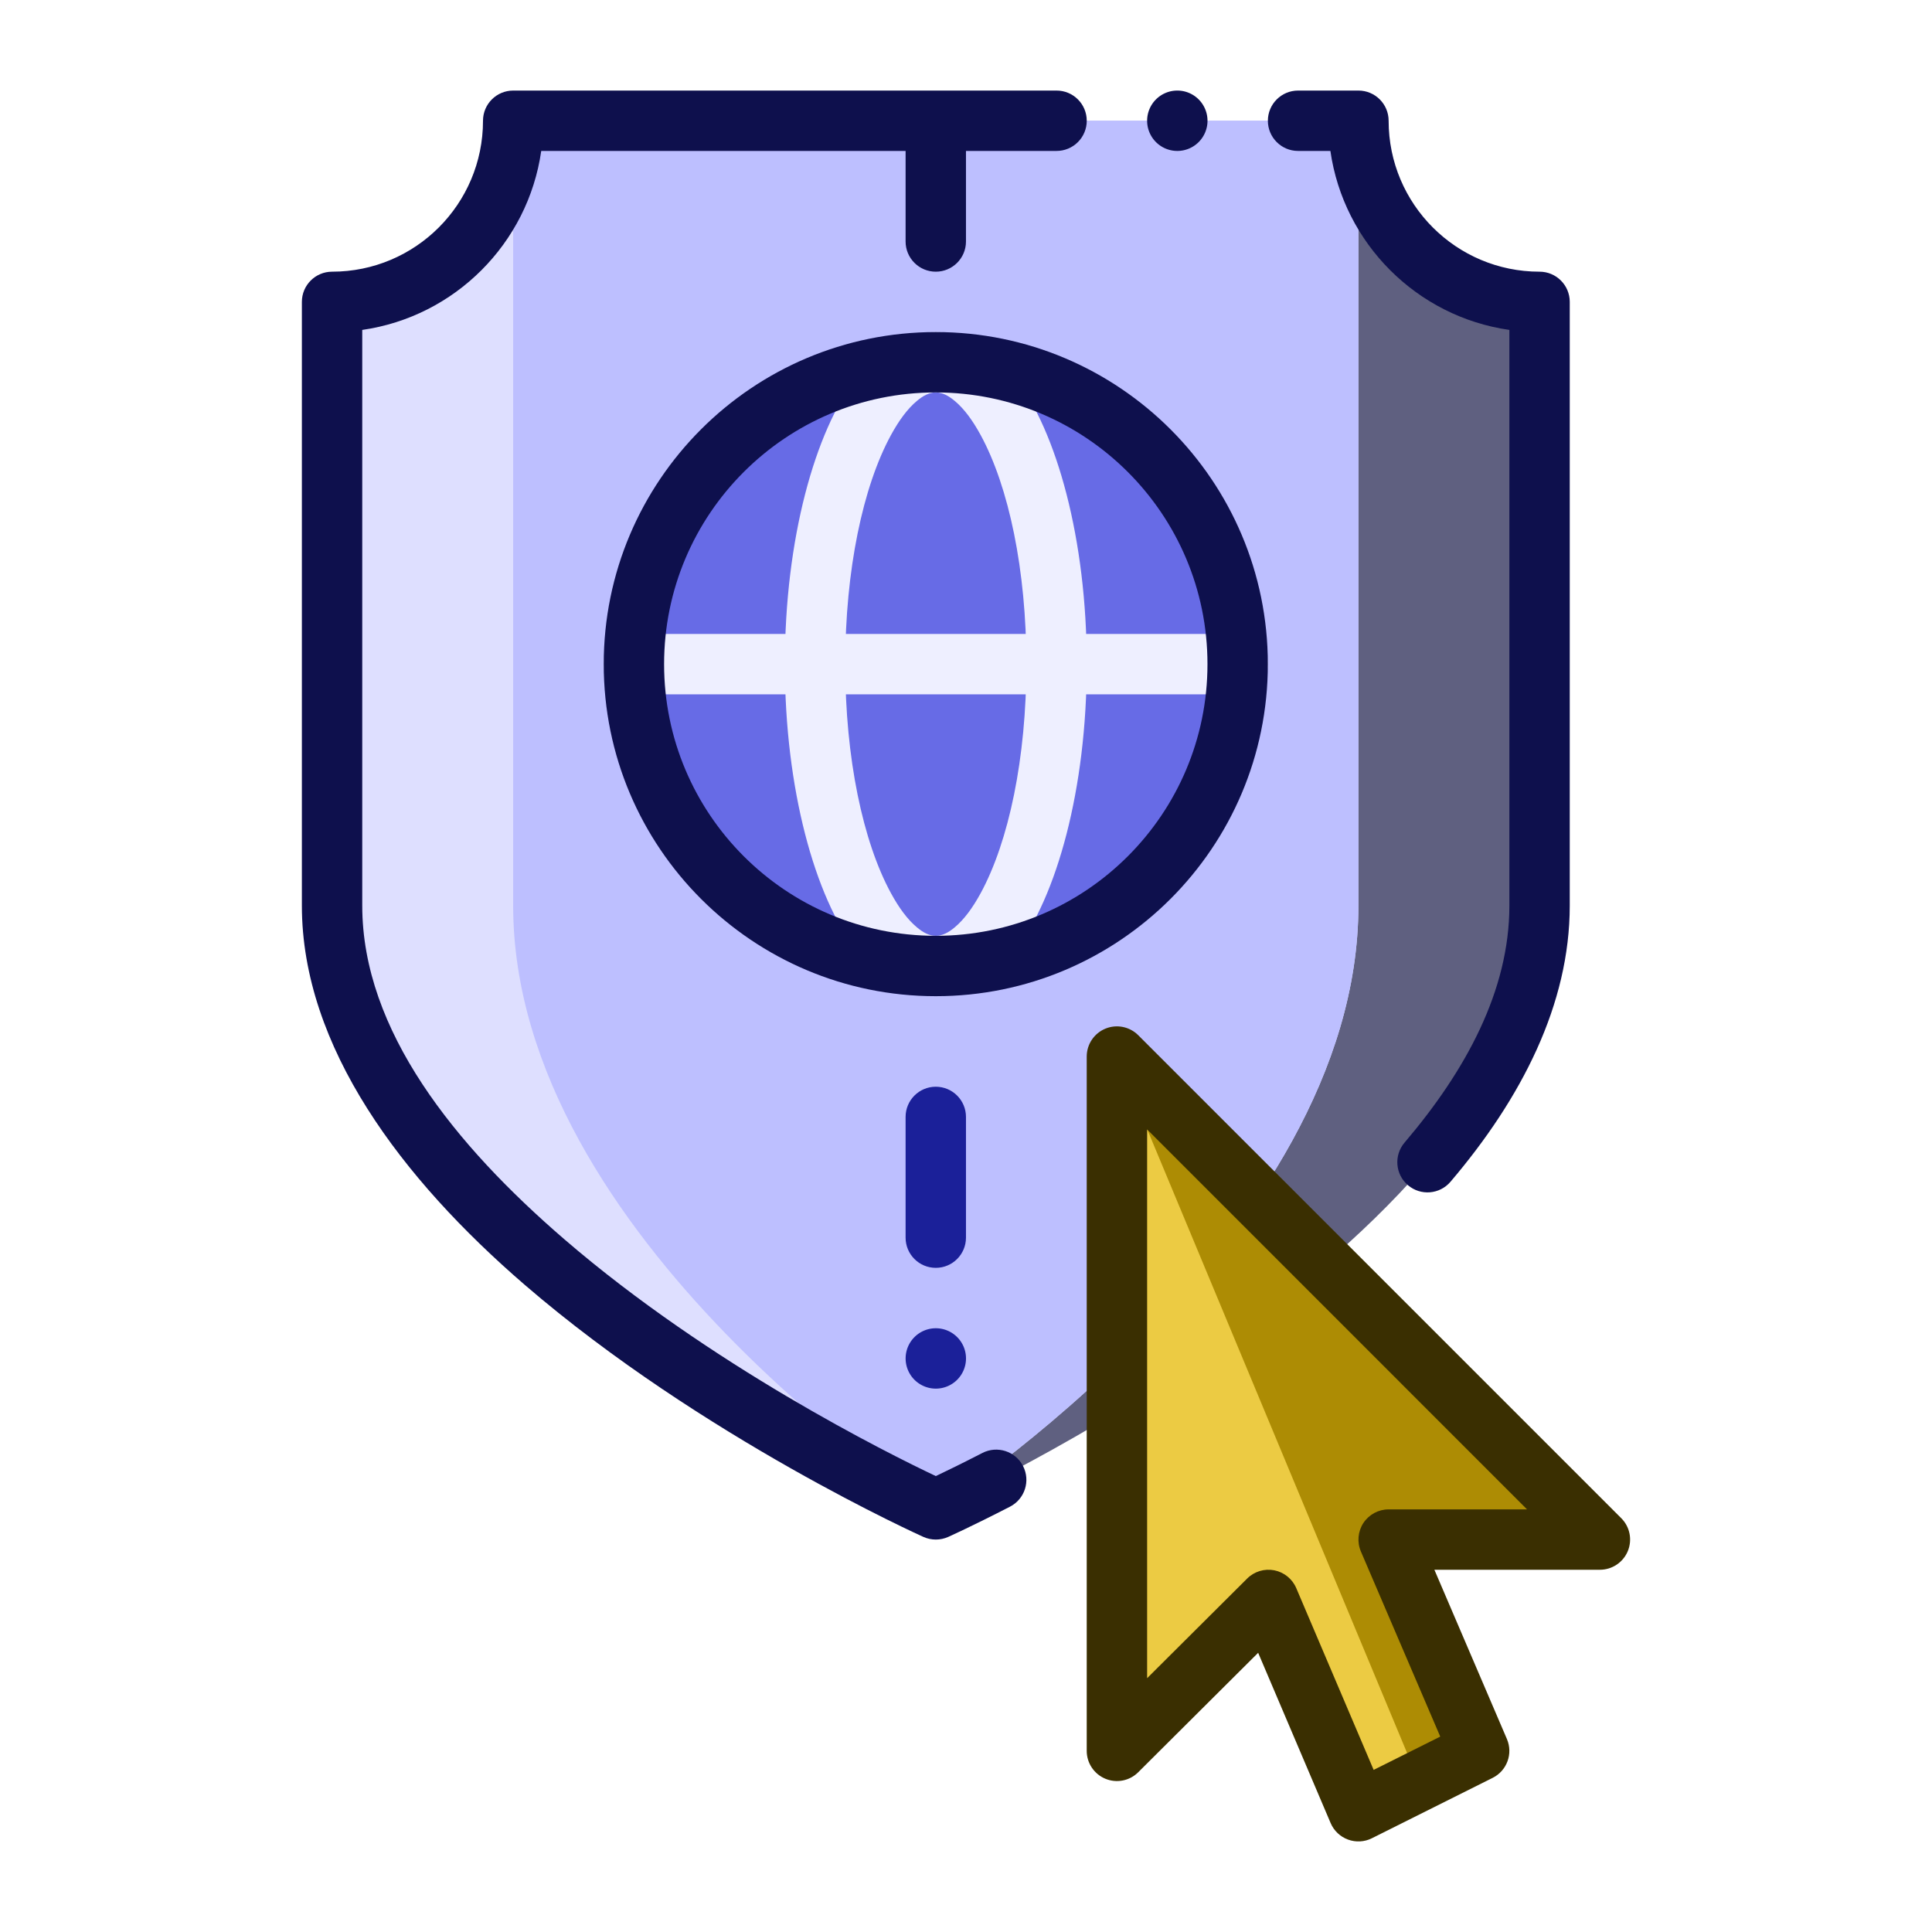 <?xml version="1.0" encoding="UTF-8"?>
<svg xmlns="http://www.w3.org/2000/svg" xmlns:cc="http://creativecommons.org/ns#" xmlns:dc="http://purl.org/dc/elements/1.1/" xmlns:inkscape="http://www.inkscape.org/namespaces/inkscape" xmlns:rdf="http://www.w3.org/1999/02/22-rdf-syntax-ns#" xmlns:sodipodi="http://sodipodi.sourceforge.net/DTD/sodipodi-0.dtd" xmlns:svg="http://www.w3.org/2000/svg" id="svg63" clip-rule="evenodd" fill-rule="evenodd" stroke-linejoin="round" stroke-miterlimit="2" viewBox="0 0 64 64">
  <g stroke-width="2.222">
    <path id="path4" d="m44.999 3.998c0 3.313 2.687 6 6 6v20c0 11.038-20 20-20 20s-20-8.962-20-20v-20c3.313 0 6-2.687 6-6z" fill="#5f6080"></path>
    <path id="path8" d="m44.999 3.998v26c0 11.038-14 20-14 20s-20-8.962-20-20v-20c3.313 0 6-2.687 6-6z" fill="#dedfff"></path>
    <path id="path12" d="m44.999 3.998v26c0 11.038-14 20-14 20s-14-8.962-14-20v-26z" fill="#bdbfff"></path>
  </g>
  <path id="path16" d="m52.999 51-16-16v23l5.02-5 2.98 7 4-2-3-7z" fill="#ad8c04" stroke-width=".856"></path>
  <path id="path20" d="m46.999 59-10-24v23l5.02-5 2.98 7z" fill="#eccb43" stroke-width=".856"></path>
  <path id="path24" d="m41.678 54.751-3.973 3.957c-.286.286-.716.37-1.089.215-.373-.155-.617-.519-.617-.923v-23c0-.405.244-.769.617-.924.374-.155.804-.069 1.09.217l16.001 16c.286.286.371.716.216 1.09-.155.373-.519.617-.924.617h-5.483l2.402 5.606c.209.487.002 1.051-.472 1.288l-4 2c-.246.124-.533.14-.792.044-.259-.095-.467-.293-.575-.546zm8.907-4.751-12.585-12.586v18.178l3.314-3.301c.235-.234.571-.336.897-.273.326.064.599.285.729.59l2.564 6.022 2.206-1.103-2.629-6.133c-.132-.309-.1-.664.084-.945.186-.28.499-.449.835-.449z" fill="#3a2f01" stroke-width=".856"></path>
  <path id="circle28" d="m46 31a1 1 0 0 1 -1 1 1 1 0 0 1 -1-1 1 1 0 0 1 1-1 1 1 0 0 1 1 1z" fill="#1b2099" stroke-width=".2" transform="matrix(0 1 1 0 0 0)"></path>
  <path id="circle32" d="m40.999 22a10 10 0 0 1 -10 10 10 10 0 0 1 -10-10 10 10 0 0 1 10-10 10 10 0 0 1 10 10z" fill="#676be6" stroke-width="1.111"></path>
  <path id="path36" d="m31 11c-.933 0-1.854.501-2.629 1.507-1.375 1.781-2.371 5.358-2.371 9.493s.996 7.712 2.371 9.493c.776 1.006 1.696 1.507 2.629 1.507s1.854-.501 2.629-1.507c1.375-1.781 2.371-5.358 2.371-9.493s-.996-7.712-2.371-9.493c-.776-1.006-1.696-1.507-2.629-1.507zm0 2c.221 0 .424.112.624.279.315.261.598.65.86 1.13.933 1.712 1.516 4.478 1.516 7.591s-.583 5.879-1.516 7.591c-.262.48-.546.869-.86 1.13-.199.167-.402.279-.624.279s-.424-.112-.624-.279c-.315-.261-.598-.65-.86-1.13-.933-1.712-1.516-4.478-1.516-7.591s.583-5.879 1.516-7.591c.262-.48.546-.869.86-1.13.199-.167.402-.279.624-.279z" fill="#eeefff" stroke-width=".703"></path>
  <path id="path40" d="m21 23h20c.552 0 1-.448 1-1s-.448-1-1-1h-20c-.552 0-1 .448-1 1s.448 1 1 1z" fill="#eeefff" stroke-width=".652"></path>
  <path id="path44" d="m30.999 11c-6.071 0-11 4.929-11 11s4.929 11 11 11 11-4.929 11-11-4.929-11-11-11zm0 2c4.968 0 9 4.032 9 9s-4.032 9-9 9-9-4.032-9-9 4.032-9 9-9z" fill="#0e104d" stroke-width="1.111"></path>
  <path id="path48" d="m29.999 36.999v4c0 .552.448 1 1 1s1-.448 1-1v-4c0-.552-.448-1-1-1s-1 .448-1 1z" fill="#1b2099" stroke-width=".354"></path>
  <path id="path52" d="m35 3c.265 0 .52.105.707.293.188.187.293.442.293.707s-.105.52-.293.707c-.187.188-.442.293-.707.293-1.185 0-3.001 0-3.001 0v3c0 .552-.448 1-1 1s-1-.448-1-1v-3h-12.07c-.438 3.065-2.863 5.49-5.929 5.929v19.071c0 4.149 3.084 7.94 6.693 11.051 4.843 4.175 10.723 7.096 12.307 7.846.337-.16.868-.418 1.542-.765.491-.253 1.094-.06 1.347.431s.06 1.094-.431 1.347c-1.263.651-2.049 1.003-2.049 1.003-.26.116-.558.116-.818 0 0 0-7.335-3.288-13.204-8.347-4.071-3.51-7.387-7.885-7.387-12.566v-20c0-.552.448-1 1-1 2.761 0 5-2.239 5-5 0-.552.448-1 1-1h18zm7 1c0-.552.448-1 1-1h2c.552 0 1 .448 1 1 0 2.761 2.239 5 5 5 .552 0 1 .448 1 1v20c0 3.264-1.591 6.376-3.951 9.148-.358.42-.989.471-1.409.113-.421-.357-.471-.989-.114-1.409 2.034-2.389 3.474-5.039 3.474-7.852v-19.071c-3.065-.438-5.49-2.863-5.929-5.929h-1.071c-.552 0-1-.448-1-1z" fill="#0e104d"></path>
  <path id="circle54" d="m40 4a1 1 0 0 1 -1 1 1 1 0 0 1 -1-1 1 1 0 0 1 1-1 1 1 0 0 1 1 1z" fill="#0e104d" stroke-width=".2"></path>
</svg>
